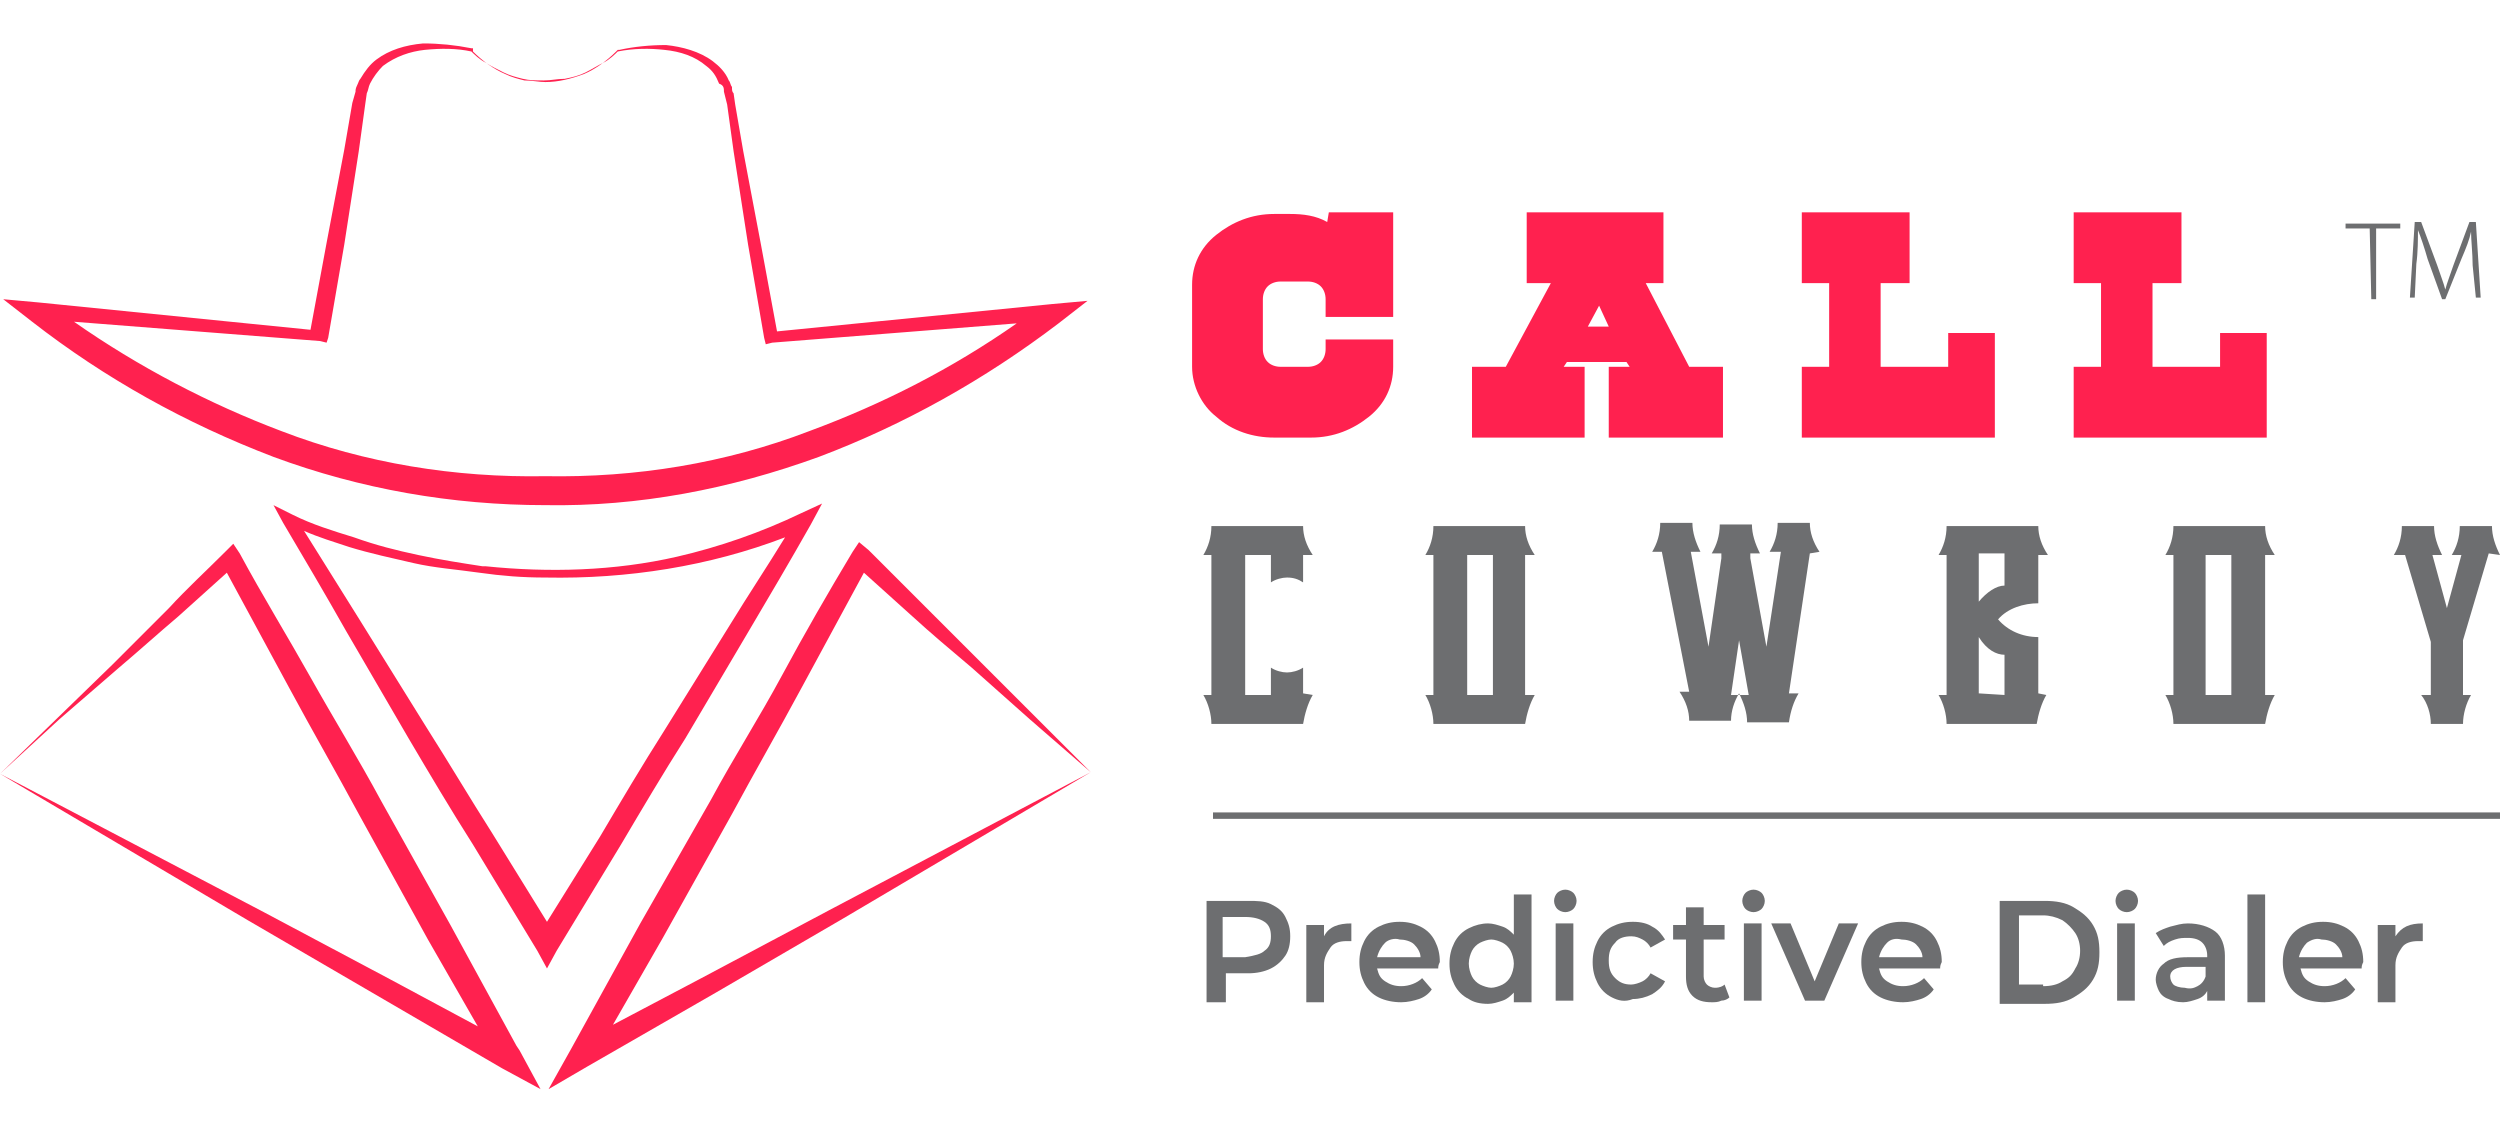 <?xml version="1.0" encoding="UTF-8"?> <svg xmlns="http://www.w3.org/2000/svg" xmlns:xlink="http://www.w3.org/1999/xlink" version="1.1" id="Layer_1" x="0px" y="0px" viewBox="0 0 155.4 70.4" style="enable-background:new 0 0 155.4 70.4;" xml:space="preserve"> <style type="text/css"> .st0{fill:#FF214F;} .st1{fill:#6D6E70;} .st2{enable-background:new ;} </style> <g> <g> <path class="st0" d="M32.1,65L32.1,65L32.1,65L28,57.5l-4.3-7.7c-1.4-2.6-3-5.2-4.4-7.7s-3-5.1-4.4-7.7l-0.4-0.6L14,34.3 c-1.2,1.2-2.4,2.3-3.5,3.5C9.3,39,8.2,40.1,7,41.3l-7,6.8l3.7-3.4l3.7-3.2c1.3-1.1,2.4-2.1,3.7-3.2c1-0.9,2-1.8,3-2.7 c1.3,2.4,2.6,4.8,3.9,7.2c1.4,2.6,2.9,5.2,4.3,7.8l4.3,7.8l3.1,5.4l-5.4-2.9l-7.9-4.2L0,48.1l15.4,9.1l7.9,4.6l7.9,4.6l2.4,1.3 l-1.3-2.4L32.1,65z"></path> <path class="st0" d="M51.5,56.6l-7.9,4.2l-5.5,2.9l3.1-5.4l4.3-7.7c1.4-2.6,2.9-5.2,4.3-7.8c1.3-2.4,2.6-4.8,3.9-7.2 c1,0.9,2,1.8,3,2.7c1.2,1.1,2.4,2.1,3.7,3.2l3.6,3.2l3.8,3.3L61,41.2c-1.2-1.2-2.3-2.3-3.5-3.5s-2.3-2.3-3.5-3.5l-0.6-0.5L53,34.3 c-1.5,2.5-3,5.1-4.4,7.7s-3,5.1-4.4,7.7l-4.4,7.7l-4.3,7.8l-1.4,2.5l2.4-1.4l8-4.6l7.9-4.6L67.8,48L51.5,56.6z"></path> <path class="st0" d="M38.6,52.5c1.3-2.2,2.6-4.4,4-6.6l3.9-6.6c1.3-2.2,2.6-4.4,3.9-6.7l0.7-1.3l-1.3,0.6 c-2.5,1.2-5.1,2.1-7.7,2.7c-3.9,0.9-8,1-11.9,0.6c-0.1,0-0.1,0-0.2,0c-1.3-0.2-2.6-0.4-4-0.7s-2.6-0.6-4-1.1 c-1.3-0.4-2.6-0.8-3.8-1.4L17,31.4l0.6,1.1c1.3,2.2,2.6,4.4,3.9,6.7l3.9,6.7c1.3,2.2,2.6,4.4,4,6.6l4,6.6l0.6,1.1l0.6-1.1 L38.6,52.5z M30.6,51.8c-1.4-2.2-2.7-4.4-4.1-6.6l-4.1-6.6c-1.2-1.9-2.3-3.7-3.5-5.6c0.9,0.4,1.9,0.7,2.8,1c1.3,0.4,2.7,0.7,4,1 s2.7,0.4,4.1,0.6c1.4,0.2,2.7,0.3,4.1,0.3l0,0c5.1,0.1,10.2-0.7,14.9-2.5c-1.1,1.8-2.3,3.6-3.4,5.4l-4.1,6.6 c-1.4,2.2-2.7,4.4-4,6.6L34,57.3L30.6,51.8z"></path> <path class="st0" d="M17,28.4c5.4,2,11.1,3,16.9,3c5.8,0.1,11.5-1,17-3c5.3-2,10.3-4.8,14.9-8.3l1.8-1.4l-2.2,0.2l-17.1,1.7 l-1-5.4l-1.1-5.8l-0.5-2.9l-0.1-0.7c-0.1-0.1-0.1-0.2-0.1-0.4c-0.1-0.1-0.1-0.3-0.2-0.4c-0.2-0.5-0.6-0.9-1-1.2 c-0.8-0.6-1.9-0.9-2.9-1c-1,0-2,0.1-2.9,0.3h-0.1l-0.1,0.1c-0.6,0.6-1.3,1.1-2,1.4c-0.8,0.3-1.6,0.5-2.4,0.5 c-0.4,0-0.8-0.1-1.3-0.1c-0.4-0.1-0.8-0.2-1.2-0.4c-0.7-0.3-1.4-0.8-2-1.4V3h-0.1c-1-0.2-2-0.3-3-0.3c-1.1,0.1-2.1,0.4-2.9,1 c-0.4,0.3-0.7,0.7-1,1.2c-0.1,0.1-0.1,0.2-0.2,0.4c-0.1,0.2-0.1,0.3-0.1,0.4l-0.2,0.7l-0.5,2.9l-1.1,5.8l-1,5.4L2.4,18.8l-2.2-0.2 L2,20C6.5,23.5,11.5,26.3,17,28.4z M20.4,21l1-5.8l0.9-5.8l0.4-2.9l0.1-0.7c0.1-0.2,0.1-0.4,0.2-0.6c0.2-0.4,0.5-0.8,0.8-1.1 c0.8-0.6,1.7-0.9,2.6-1c1-0.1,2-0.1,2.9,0.1l-0.1-0.1c0.3,0.3,0.6,0.6,1,0.8c0.3,0.2,0.7,0.4,1.1,0.6c0.4,0.2,0.8,0.3,1.2,0.4 S33.3,5,33.8,5s0.8-0.1,1.3-0.1c0.5-0.1,0.9-0.2,1.3-0.4c0.4-0.2,0.7-0.4,1.1-0.6c0.4-0.2,0.7-0.5,1-0.8l-0.1,0.1 c1-0.2,2-0.2,2.9-0.1c1,0.1,1.9,0.4,2.6,1c0.4,0.3,0.6,0.6,0.8,1.1C45,5.3,45,5.5,45,5.7l0.2,0.8l0.4,2.9l0.9,5.8l1,5.8l0.1,0.4 l0.4-0.1l15.2-1.2c-4,2.8-8.3,5-12.9,6.7c-5.2,2-10.8,2.9-16.4,2.8c-5.6,0.1-11.2-0.8-16.4-2.8c-4.5-1.7-8.9-4-12.9-6.8l15.3,1.2 l0.4,0.1L20.4,21z"></path> </g> <path class="st0" d="M82.6,13.2h4v6.5h-4.2v-1.1c0-0.3-0.1-0.6-0.3-0.8c-0.2-0.2-0.5-0.3-0.8-0.3h-1.7c-0.3,0-0.6,0.1-0.8,0.3 c-0.2,0.2-0.3,0.5-0.3,0.8v3.1c0,0.3,0.1,0.6,0.3,0.8c0.2,0.2,0.5,0.3,0.8,0.3h1.7c0.3,0,0.6-0.1,0.8-0.3c0.2-0.2,0.3-0.5,0.3-0.8 v-0.6h4.2v1.7c0,1.2-0.5,2.3-1.5,3.1c-1,0.8-2.2,1.3-3.6,1.3h-2.3c-1.3,0-2.6-0.4-3.6-1.3c-0.9-0.7-1.5-1.9-1.5-3.1v-5.1 c0-1.2,0.5-2.3,1.5-3.1s2.2-1.3,3.6-1.3h1c0.8,0,1.6,0.1,2.3,0.5L82.6,13.2z"></path> <path class="st0" d="M103.4,13.2v4.4h-1.1l2.7,5.2h2.1v4.4H100v-4.4h1.3l-0.2-0.3h-3.7l-0.2,0.3h1.3v4.4h-7v-4.4h2.1l2.8-5.2h-1.5 v-4.4C94.9,13.2,103.4,13.2,103.4,13.2z M98.7,20.3h1.3L99.4,19L98.7,20.3z"></path> <path class="st0" d="M118.7,13.2v4.4h-1.8v5.2h4.2v-2.1h2.9v6.5h-12v-4.4h1.7v-5.2H112v-4.4C112,13.2,118.7,13.2,118.7,13.2z"></path> <path class="st0" d="M135.6,13.2v4.4h-1.8v5.2h4.2v-2.1h2.9v6.5h-12v-4.4h1.7v-5.2h-1.7v-4.4C128.9,13.2,135.6,13.2,135.6,13.2z"></path> <path class="st1" d="M81.6,43.2c-0.3,0.5-0.5,1.2-0.6,1.8h-5.7c0-0.6-0.2-1.3-0.5-1.8h0.5v-8.7h-0.5c0.3-0.5,0.5-1.1,0.5-1.8H81 c0,0.6,0.2,1.2,0.6,1.8H81v1.7c-0.3-0.2-0.6-0.3-1-0.3c-0.3,0-0.7,0.1-1,0.3v-1.7h-1.6v8.7H79v-1.7c0.3,0.2,0.7,0.3,1,0.3 s0.7-0.1,1-0.3v1.6L81.6,43.2L81.6,43.2z"></path> <path class="st1" d="M95.4,43.2c-0.3,0.5-0.5,1.2-0.6,1.8h-5.7c0-0.6-0.2-1.3-0.5-1.8h0.5v-8.7h-0.5c0.3-0.5,0.5-1.1,0.5-1.8h5.7 c0,0.6,0.2,1.2,0.6,1.8h-0.6v8.7H95.4z M92.8,43.2v-8.7h-1.6v8.7H92.8z"></path> <path class="st1" d="M112.5,34.4l-1.3,8.7h0.6c-0.3,0.5-0.5,1.1-0.6,1.8h-2.6c0-0.6-0.2-1.2-0.5-1.8c-0.3,0.5-0.5,1.1-0.5,1.7H105 c0-0.6-0.2-1.2-0.6-1.8h0.6l-1.7-8.7h-0.6c0.3-0.5,0.5-1.1,0.5-1.8h2c0,0.6,0.2,1.2,0.5,1.8h-0.6l1.1,5.9l0.8-5.5v-0.3h-0.6 c0.3-0.5,0.5-1.1,0.5-1.8h2c0,0.6,0.2,1.2,0.5,1.8h-0.6v0.3l1,5.5l0.9-5.9H110c0.3-0.5,0.5-1.1,0.5-1.8h2c0,0.6,0.2,1.2,0.6,1.8 L112.5,34.4L112.5,34.4z M108.7,43.2l-0.6-3.4l-0.5,3.4H108.7z"></path> <path class="st1" d="M127.2,43.2c-0.3,0.5-0.5,1.2-0.6,1.8H121c0-0.6-0.2-1.3-0.5-1.8h0.5v-8.7h-0.5c0.3-0.5,0.5-1.1,0.5-1.8h5.7 c0,0.6,0.2,1.2,0.6,1.8h-0.6v3c-0.9,0-1.9,0.3-2.5,1c0.6,0.7,1.5,1.1,2.5,1.1v3.5L127.2,43.2z M124.6,34.4H123v3 c0.5-0.6,1.1-1,1.6-1V34.4z M124.6,43.2v-2.5c-0.5,0-1.1-0.3-1.6-1.1v3.5L124.6,43.2z"></path> <path class="st1" d="M141.4,43.2c-0.3,0.5-0.5,1.2-0.6,1.8h-5.7c0-0.6-0.2-1.3-0.5-1.8h0.5v-8.7h-0.5c0.3-0.5,0.5-1.1,0.5-1.8h5.7 c0,0.6,0.2,1.2,0.6,1.8h-0.6v8.7H141.4z M138.7,43.2v-8.7h-1.6v8.7H138.7z"></path> <path class="st1" d="M154.7,34.4l-1.6,5.4v3.4h0.5c-0.3,0.5-0.5,1.2-0.5,1.8h-2c0-0.6-0.2-1.3-0.6-1.8h0.6v-3.3l-1.6-5.4h-0.7 c0.3-0.5,0.5-1.1,0.5-1.8h2c0,0.6,0.2,1.2,0.5,1.8h-0.6l0.9,3.3l0.9-3.3h-0.6c0.3-0.5,0.5-1.1,0.5-1.8h2c0,0.6,0.2,1.2,0.5,1.8 L154.7,34.4L154.7,34.4z"></path> <path class="st1" d="M147.3,14.2h-1.5v-0.3h3.4v0.3h-1.5v4.4h-0.3L147.3,14.2z"></path> <path class="st1" d="M153.7,16.5c0-0.7-0.1-1.6-0.1-2.1l0,0c-0.1,0.5-0.3,1-0.6,1.7l-1,2.5h-0.2l-0.9-2.5c-0.2-0.7-0.4-1.3-0.6-1.8 l0,0c0,0.5,0,1.4-0.1,2.1l-0.1,2.1h-0.3l0.3-4.7h0.4l1,2.7c0.2,0.6,0.4,1.1,0.5,1.5l0,0c0.1-0.4,0.3-0.9,0.5-1.5l1-2.7h0.4l0.3,4.7 h-0.3L153.7,16.5z"></path> <rect x="75.4" y="50.5" class="st1" width="80.1" height="0.4"></rect> </g> <g class="st2"> <path class="st1" d="M79,56.2c0.4,0.2,0.7,0.4,0.9,0.8s0.3,0.7,0.3,1.2c0,0.5-0.1,0.9-0.3,1.2S79.4,60,79,60.2 c-0.4,0.2-0.9,0.3-1.4,0.3h-1.4v1.8h-1.2V56h2.6C78.1,56,78.6,56,79,56.2z M78.6,59.1c0.3-0.2,0.4-0.5,0.4-0.9 c0-0.4-0.1-0.7-0.4-0.9c-0.3-0.2-0.7-0.3-1.2-0.3h-1.4v2.5h1.4C78,59.4,78.4,59.3,78.6,59.1z"></path> <path class="st1" d="M84,57.4v1.1c-0.1,0-0.2,0-0.3,0c-0.4,0-0.8,0.1-1,0.4s-0.4,0.6-0.4,1.1v2.3h-1.1v-4.8h1.1v0.7 C82.6,57.6,83.2,57.4,84,57.4z"></path> <path class="st1" d="M89.4,60.2h-3.8c0.1,0.4,0.2,0.6,0.5,0.8s0.6,0.3,1,0.3c0.5,0,1-0.2,1.3-0.5l0.6,0.7c-0.2,0.3-0.5,0.5-0.8,0.6 s-0.7,0.2-1.1,0.2c-0.5,0-1-0.1-1.4-0.3c-0.4-0.2-0.7-0.5-0.9-0.9c-0.2-0.4-0.3-0.8-0.3-1.3c0-0.5,0.1-0.9,0.3-1.3 c0.2-0.4,0.5-0.7,0.9-0.9s0.8-0.3,1.3-0.3c0.5,0,0.9,0.1,1.3,0.3s0.7,0.5,0.9,0.9s0.3,0.8,0.3,1.3C89.4,60,89.4,60.1,89.4,60.2z M86.1,58.6c-0.2,0.2-0.4,0.5-0.5,0.9h2.7c0-0.3-0.2-0.6-0.4-0.8c-0.2-0.2-0.6-0.3-0.9-0.3C86.7,58.3,86.3,58.4,86.1,58.6z"></path> <path class="st1" d="M95.2,55.6v6.7h-1.1v-0.6c-0.2,0.2-0.4,0.4-0.7,0.5c-0.3,0.1-0.6,0.2-0.9,0.2c-0.5,0-0.9-0.1-1.2-0.3 c-0.4-0.2-0.7-0.5-0.9-0.9s-0.3-0.8-0.3-1.3c0-0.5,0.1-0.9,0.3-1.3c0.2-0.4,0.5-0.7,0.9-0.9c0.4-0.2,0.8-0.3,1.2-0.3 c0.3,0,0.6,0.1,0.9,0.2c0.3,0.1,0.5,0.3,0.7,0.5v-2.5H95.2z M93.4,61.2c0.2-0.1,0.4-0.3,0.5-0.5c0.1-0.2,0.2-0.5,0.2-0.8 c0-0.3-0.1-0.6-0.2-0.8c-0.1-0.2-0.3-0.4-0.5-0.5c-0.2-0.1-0.5-0.2-0.7-0.2s-0.5,0.1-0.7,0.2c-0.2,0.1-0.4,0.3-0.5,0.5 c-0.1,0.2-0.2,0.5-0.2,0.8c0,0.3,0.1,0.6,0.2,0.8c0.1,0.2,0.3,0.4,0.5,0.5c0.2,0.1,0.5,0.2,0.7,0.2S93.2,61.3,93.4,61.2z"></path> <path class="st1" d="M96.8,56.5c-0.1-0.1-0.2-0.3-0.2-0.5c0-0.2,0.1-0.4,0.2-0.5c0.1-0.1,0.3-0.2,0.5-0.2s0.4,0.1,0.5,0.2 c0.1,0.1,0.2,0.3,0.2,0.5c0,0.2-0.1,0.4-0.2,0.5c-0.1,0.1-0.3,0.2-0.5,0.2C97.1,56.7,96.9,56.6,96.8,56.5z M96.7,57.4h1.1v4.8h-1.1 V57.4z"></path> <path class="st1" d="M100.2,62c-0.4-0.2-0.7-0.5-0.9-0.9s-0.3-0.8-0.3-1.3c0-0.5,0.1-0.9,0.3-1.3s0.5-0.7,0.9-0.9 c0.4-0.2,0.8-0.3,1.3-0.3c0.5,0,0.9,0.1,1.2,0.3c0.4,0.2,0.6,0.5,0.8,0.8l-0.9,0.5c-0.1-0.2-0.3-0.4-0.5-0.5s-0.4-0.2-0.7-0.2 c-0.4,0-0.8,0.1-1,0.4c-0.3,0.3-0.4,0.6-0.4,1.1s0.1,0.8,0.4,1.1c0.3,0.3,0.6,0.4,1,0.4c0.2,0,0.5-0.1,0.7-0.2s0.4-0.3,0.5-0.5 l0.9,0.5c-0.2,0.4-0.5,0.6-0.8,0.8c-0.4,0.2-0.8,0.3-1.2,0.3C101,62.3,100.6,62.2,100.2,62z"></path> <path class="st1" d="M107.5,62c-0.1,0.1-0.3,0.2-0.5,0.2c-0.2,0.1-0.4,0.1-0.6,0.1c-0.5,0-0.9-0.1-1.2-0.4 c-0.3-0.3-0.4-0.7-0.4-1.2v-2.3H104v-0.9h0.8v-1.1h1.1v1.1h1.3v0.9h-1.3v2.3c0,0.2,0.1,0.4,0.2,0.5s0.3,0.2,0.5,0.2 c0.3,0,0.5-0.1,0.6-0.2L107.5,62z"></path> <path class="st1" d="M108.5,56.5c-0.1-0.1-0.2-0.3-0.2-0.5c0-0.2,0.1-0.4,0.2-0.5c0.1-0.1,0.3-0.2,0.5-0.2c0.2,0,0.4,0.1,0.5,0.2 c0.1,0.1,0.2,0.3,0.2,0.5c0,0.2-0.1,0.4-0.2,0.5c-0.1,0.1-0.3,0.2-0.5,0.2C108.8,56.7,108.6,56.6,108.5,56.5z M108.4,57.4h1.1v4.8 h-1.1V57.4z"></path> <path class="st1" d="M115.5,57.4l-2.1,4.8h-1.2l-2.1-4.8h1.2l1.5,3.6l1.5-3.6H115.5z"></path> <path class="st1" d="M120.6,60.2h-3.8c0.1,0.4,0.2,0.6,0.5,0.8c0.3,0.2,0.6,0.3,1,0.3c0.5,0,1-0.2,1.3-0.5l0.6,0.7 c-0.2,0.3-0.5,0.5-0.8,0.6s-0.7,0.2-1.1,0.2c-0.5,0-1-0.1-1.4-0.3c-0.4-0.2-0.7-0.5-0.9-0.9c-0.2-0.4-0.3-0.8-0.3-1.3 c0-0.5,0.1-0.9,0.3-1.3c0.2-0.4,0.5-0.7,0.9-0.9s0.8-0.3,1.3-0.3c0.5,0,0.9,0.1,1.3,0.3s0.7,0.5,0.9,0.9s0.3,0.8,0.3,1.3 C120.6,60,120.6,60.1,120.6,60.2z M117.3,58.6c-0.2,0.2-0.4,0.5-0.5,0.9h2.7c0-0.3-0.2-0.6-0.4-0.8s-0.6-0.3-0.9-0.3 C117.8,58.3,117.5,58.4,117.3,58.6z"></path> <path class="st1" d="M124.3,56h2.8c0.7,0,1.3,0.1,1.8,0.4c0.5,0.3,0.9,0.6,1.2,1.1c0.3,0.5,0.4,1,0.4,1.7s-0.1,1.2-0.4,1.7 c-0.3,0.5-0.7,0.8-1.2,1.1c-0.5,0.3-1.1,0.4-1.8,0.4h-2.8V56z M127,61.3c0.5,0,0.9-0.1,1.2-0.3c0.4-0.2,0.6-0.4,0.8-0.8 c0.2-0.3,0.3-0.7,0.3-1.1c0-0.4-0.1-0.8-0.3-1.1c-0.2-0.3-0.5-0.6-0.8-0.8c-0.4-0.2-0.8-0.3-1.2-0.3h-1.5v4.3H127z"></path> <path class="st1" d="M131.7,56.5c-0.1-0.1-0.2-0.3-0.2-0.5c0-0.2,0.1-0.4,0.2-0.5c0.1-0.1,0.3-0.2,0.5-0.2c0.2,0,0.4,0.1,0.5,0.2 c0.1,0.1,0.2,0.3,0.2,0.5c0,0.2-0.1,0.4-0.2,0.5c-0.1,0.1-0.3,0.2-0.5,0.2C132,56.7,131.8,56.6,131.7,56.5z M131.6,57.4h1.1v4.8 h-1.1V57.4z"></path> <path class="st1" d="M137.7,57.9c0.4,0.3,0.6,0.9,0.6,1.5v2.8h-1.1v-0.6c-0.1,0.2-0.3,0.4-0.6,0.5s-0.6,0.2-0.9,0.2 c-0.4,0-0.7-0.1-0.9-0.2c-0.3-0.1-0.5-0.3-0.6-0.5c-0.1-0.2-0.2-0.5-0.2-0.7c0-0.4,0.2-0.8,0.5-1c0.3-0.3,0.8-0.4,1.5-0.4h1.2v-0.1 c0-0.3-0.1-0.6-0.3-0.8c-0.2-0.2-0.5-0.3-0.9-0.3c-0.3,0-0.5,0-0.8,0.1s-0.5,0.2-0.7,0.4L134,58c0.3-0.2,0.6-0.3,0.9-0.4 c0.4-0.1,0.7-0.2,1.1-0.2C136.7,57.4,137.3,57.6,137.7,57.9z M136.6,61.3c0.2-0.1,0.4-0.3,0.5-0.6v-0.6h-1.2c-0.6,0-1,0.2-1,0.6 c0,0.2,0.1,0.4,0.2,0.5s0.4,0.2,0.7,0.2C136.2,61.5,136.4,61.4,136.6,61.3z"></path> <path class="st1" d="M139.7,55.6h1.1v6.7h-1.1V55.6z"></path> <path class="st1" d="M146.8,60.2H143c0.1,0.4,0.2,0.6,0.5,0.8s0.6,0.3,1,0.3c0.5,0,1-0.2,1.3-0.5l0.6,0.7c-0.2,0.3-0.5,0.5-0.8,0.6 s-0.7,0.2-1.1,0.2c-0.5,0-1-0.1-1.4-0.3c-0.4-0.2-0.7-0.5-0.9-0.9c-0.2-0.4-0.3-0.8-0.3-1.3c0-0.5,0.1-0.9,0.3-1.3 c0.2-0.4,0.5-0.7,0.9-0.9s0.8-0.3,1.3-0.3c0.5,0,0.9,0.1,1.3,0.3s0.7,0.5,0.9,0.9s0.3,0.8,0.3,1.3C146.8,60,146.8,60.1,146.8,60.2z M143.4,58.6c-0.2,0.2-0.4,0.5-0.5,0.9h2.7c0-0.3-0.2-0.6-0.4-0.8c-0.2-0.2-0.6-0.3-0.9-0.3C144,58.3,143.7,58.4,143.4,58.6z"></path> <path class="st1" d="M150.6,57.4v1.1c-0.1,0-0.2,0-0.3,0c-0.4,0-0.8,0.1-1,0.4s-0.4,0.6-0.4,1.1v2.3h-1.1v-4.8h1.1v0.7 C149.3,57.6,149.8,57.4,150.6,57.4z"></path> </g> </svg> 